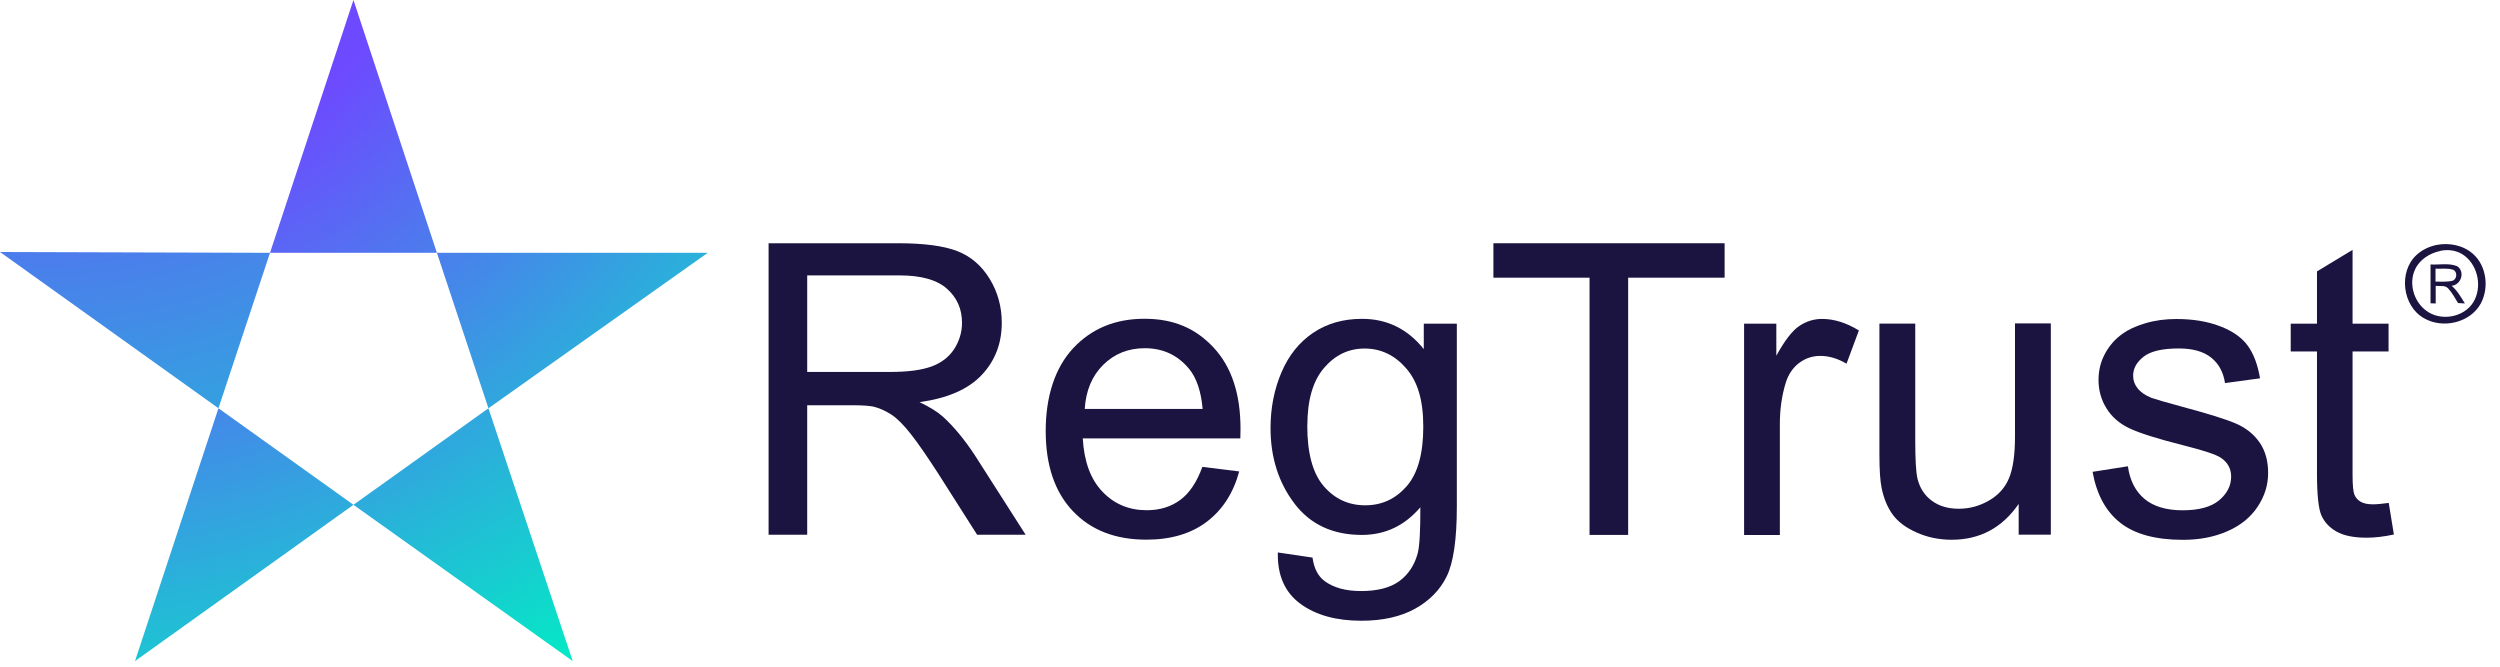 <?xml version="1.0" encoding="UTF-8"?>
<svg id="katman_2" data-name="katman 2" xmlns="http://www.w3.org/2000/svg" xmlns:xlink="http://www.w3.org/1999/xlink" viewBox="0 0 305.56 81.55">
  <defs>
    <style>
      .cls-1 {
        fill: url(#Adsız_degrade_4);
      }

      .cls-1, .cls-2, .cls-3, .cls-4, .cls-5, .cls-6 {
        stroke-width: 0px;
      }

      .cls-7 {
        isolation: isolate;
      }

      .cls-2 {
        fill: url(#Adsız_degrade_3);
      }

      .cls-3 {
        fill: #1b1340;
      }

      .cls-4 {
        fill: url(#Adsız_degrade_5);
      }

      .cls-5 {
        fill: url(#Adsız_degrade);
      }

      .cls-6 {
        fill: url(#Adsız_degrade_2);
      }
    </style>
    <radialGradient id="Adsız_degrade" data-name="Adsız degrade" cx="4.46" cy="9792.55" fx="4.46" fy="9792.55" r="131.61" gradientTransform="translate(0 -9820.98)" gradientUnits="userSpaceOnUse">
      <stop offset=".22" stop-color="#6d4aff"/>
      <stop offset=".4" stop-color="#5372f0"/>
      <stop offset=".99" stop-color="#00f0c3"/>
    </radialGradient>
    <radialGradient id="Adsız_degrade_2" data-name="Adsız degrade 2" cx="4.46" cy="9792.55" fx="4.46" fy="9792.55" r="131.61" gradientTransform="translate(0 -9820.98)" gradientUnits="userSpaceOnUse">
      <stop offset=".4" stop-color="#6d4aff"/>
      <stop offset=".99" stop-color="#00f0c3"/>
    </radialGradient>
    <radialGradient id="Adsız_degrade_3" data-name="Adsız degrade 3" cx="4.46" cy="9792.55" fx="4.46" fy="9792.55" r="131.61" gradientTransform="translate(0 -9820.98)" gradientUnits="userSpaceOnUse">
      <stop offset=".4" stop-color="#6d4aff"/>
      <stop offset=".99" stop-color="#00f0c3"/>
    </radialGradient>
    <radialGradient id="Adsız_degrade_4" data-name="Adsız degrade 4" cx="4.46" cy="9792.55" fx="4.46" fy="9792.55" r="131.61" gradientTransform="translate(0 -9820.98)" gradientUnits="userSpaceOnUse">
      <stop offset=".4" stop-color="#6d4aff"/>
      <stop offset=".99" stop-color="#00f0c3"/>
    </radialGradient>
    <radialGradient id="Adsız_degrade_5" data-name="Adsız degrade 5" cx="4.46" cy="9792.55" fx="4.46" fy="9792.55" r="131.61" gradientTransform="translate(0 -9820.98)" gradientUnits="userSpaceOnUse">
      <stop offset=".4" stop-color="#6d4aff"/>
      <stop offset=".99" stop-color="#00f0c3"/>
    </radialGradient>
  </defs>
  <g id="katman_1" data-name="katman 1">
    <g class="cls-7">
      <g class="cls-7">
        <path class="cls-3" d="m93.94,65.38V29.73h15.81c3.18,0,5.59.32,7.25.96,1.65.64,2.97,1.77,3.96,3.39.99,1.62,1.48,3.41,1.48,5.37,0,2.53-.82,4.66-2.46,6.39-1.64,1.74-4.17,2.84-7.59,3.31,1.25.6,2.2,1.19,2.85,1.77,1.38,1.26,2.68,2.85,3.92,4.74l6.2,9.7h-5.93l-4.72-7.42c-1.38-2.14-2.51-3.78-3.4-4.91s-1.69-1.93-2.4-2.38c-.71-.45-1.42-.77-2.15-.95-.54-.11-1.41-.17-2.63-.17h-5.47v15.83h-4.72Zm4.72-19.92h10.14c2.16,0,3.84-.22,5.06-.67,1.22-.45,2.14-1.16,2.77-2.14.63-.98.95-2.05.95-3.2,0-1.69-.61-3.07-1.84-4.16-1.22-1.09-3.16-1.63-5.8-1.63h-11.28v11.79Z"/>
        <path class="cls-3" d="m146.94,57.06l4.52.56c-.71,2.64-2.04,4.69-3.96,6.15-1.93,1.46-4.39,2.19-7.39,2.19-3.78,0-6.77-1.16-8.98-3.49-2.21-2.33-3.32-5.59-3.32-9.79s1.12-7.72,3.36-10.12c2.24-2.4,5.14-3.6,8.71-3.6s6.27,1.17,8.46,3.53c2.19,2.35,3.28,5.66,3.28,9.92,0,.26,0,.65-.02,1.17h-19.26c.16,2.84.96,5.01,2.41,6.52,1.44,1.51,3.24,2.26,5.4,2.26,1.61,0,2.97-.42,4.11-1.26,1.13-.84,2.03-2.19,2.7-4.04Zm-14.37-7.08h14.42c-.19-2.17-.75-3.8-1.65-4.89-1.39-1.69-3.2-2.53-5.42-2.53-2.01,0-3.7.67-5.07,2.02-1.37,1.35-2.13,3.15-2.27,5.4Z"/>
        <path class="cls-3" d="m156.16,67.52l4.26.63c.18,1.31.67,2.27,1.48,2.87,1.09.81,2.57,1.22,4.45,1.22,2.03,0,3.59-.41,4.69-1.22s1.85-1.95,2.24-3.4c.23-.89.33-2.76.32-5.62-1.91,2.25-4.3,3.38-7.15,3.38-3.55,0-6.3-1.28-8.24-3.84s-2.92-5.63-2.92-9.22c0-2.46.45-4.74,1.34-6.82.89-2.08,2.18-3.69,3.88-4.83s3.68-1.7,5.97-1.7c3.05,0,5.56,1.23,7.54,3.7v-3.11h4.04v22.32c0,4.02-.41,6.87-1.23,8.55s-2.12,3-3.89,3.98c-1.77.97-3.96,1.46-6.55,1.46-3.08,0-5.57-.69-7.46-2.08s-2.81-3.47-2.75-6.26Zm3.62-15.51c0,3.39.67,5.86,2.02,7.42,1.35,1.56,3.03,2.33,5.06,2.33s3.7-.77,5.06-2.32c1.36-1.55,2.04-3.98,2.04-7.28s-.7-5.54-2.1-7.15c-1.4-1.61-3.09-2.41-5.07-2.41s-3.6.79-4.96,2.37c-1.36,1.58-2.04,3.93-2.04,7.04Z"/>
      </g>
      <g class="cls-7">
        <path class="cls-3" d="m194.28,65.38v-31.44h-11.75v-4.21h28.26v4.21h-11.79v31.44h-4.72Z"/>
      </g>
      <g class="cls-7">
        <path class="cls-3" d="m213.17,65.38v-25.82h3.94v3.92c1-1.83,1.93-3.04,2.78-3.62s1.79-.88,2.81-.88c1.47,0,2.97.47,4.5,1.41l-1.51,4.06c-1.07-.63-2.14-.95-3.21-.95-.96,0-1.82.29-2.58.86-.76.58-1.31,1.37-1.63,2.4-.49,1.56-.73,3.26-.73,5.11v13.52h-4.38Z"/>
        <path class="cls-3" d="m246.73,65.38v-3.79c-2.01,2.92-4.74,4.38-8.19,4.38-1.52,0-2.95-.29-4.27-.88-1.32-.58-2.3-1.32-2.94-2.2s-1.09-1.97-1.35-3.25c-.18-.86-.27-2.22-.27-4.09v-16h4.38v14.32c0,2.29.09,3.83.27,4.62.28,1.15.86,2.05,1.75,2.71.89.66,1.99.98,3.31.98s2.54-.34,3.7-1.01c1.15-.67,1.97-1.59,2.44-2.75.48-1.16.72-2.84.72-5.05v-13.84h4.38v25.82h-3.92Z"/>
        <path class="cls-3" d="m255.75,57.67l4.33-.68c.24,1.73.92,3.06,2.03,3.99,1.11.92,2.66,1.39,4.66,1.39s3.5-.41,4.47-1.23,1.46-1.78,1.46-2.88c0-.99-.43-1.77-1.29-2.33-.6-.39-2.09-.88-4.47-1.48-3.21-.81-5.43-1.51-6.67-2.1s-2.18-1.41-2.82-2.46c-.64-1.04-.96-2.2-.96-3.46,0-1.15.26-2.22.79-3.2.53-.98,1.24-1.8,2.15-2.44.68-.5,1.61-.93,2.78-1.28s2.44-.52,3.78-.52c2.03,0,3.81.29,5.34.88,1.53.58,2.66,1.37,3.39,2.37s1.23,2.33,1.51,4l-4.28.58c-.2-1.33-.76-2.37-1.69-3.11-.93-.75-2.25-1.12-3.95-1.12-2.01,0-3.45.33-4.3,1-.86.67-1.29,1.44-1.29,2.33,0,.57.18,1.08.54,1.53.36.47.92.86,1.68,1.17.44.16,1.73.54,3.87,1.12,3.1.83,5.26,1.5,6.48,2.03,1.22.53,2.18,1.29,2.88,2.3s1.05,2.25,1.05,3.74-.43,2.83-1.28,4.12c-.85,1.29-2.08,2.29-3.68,2.99-1.6.71-3.42,1.06-5.45,1.06-3.36,0-5.91-.7-7.67-2.09-1.76-1.39-2.88-3.46-3.37-6.2Z"/>
        <path class="cls-3" d="m291.96,61.46l.63,3.87c-1.23.26-2.33.39-3.31.39-1.59,0-2.82-.25-3.7-.75-.88-.5-1.49-1.16-1.85-1.98-.36-.82-.54-2.54-.54-5.17v-14.86h-3.21v-3.4h3.21v-6.39l4.35-2.63v9.02h4.4v3.4h-4.4v15.1c0,1.25.08,2.05.23,2.41.15.36.4.64.75.85.35.21.85.32,1.5.32.49,0,1.13-.06,1.92-.17Z"/>
      </g>
    </g>
    <g>
      <polygon class="cls-5" points="33 30.9 26.7 49.9 0 30.8 33 30.9"/>
      <polygon class="cls-6" points="43.2 61.7 16.5 80.8 26.7 49.9 43.2 61.7"/>
      <polygon class="cls-2" points="53.4 30.9 33 30.9 43.2 0 53.4 30.9"/>
      <polygon class="cls-1" points="70 80.8 43.2 61.7 59.7 49.9 70 80.8"/>
      <polygon class="cls-4" points="86.5 30.9 59.7 49.9 53.4 30.9 86.5 30.9"/>
    </g>
  </g>
  <g>
    <g id="g28">
      <path id="path30" class="cls-3" d="m298.23,30.68c-1.28.28-2.51,1.05-3.06,2.27-.79,1.72-.14,3.91,1.37,5.02,1.75,1.33,4.62.85,5.77-1.05,1.07-1.79.6-4.34-1.04-5.63-.85-.68-2.01-.86-3.05-.62m-.47-.72c1.55-.32,3.28,0,4.5,1.07,1.67,1.47,2,4.15.96,6.08-1.3,2.36-4.64,3.12-6.93,1.8-2.66-1.48-3.16-5.69-.92-7.74.66-.61,1.51-1.02,2.39-1.21"/>
    </g>
    <g id="g32">
      <path id="path34" class="cls-3" d="m297.68,32.84c0,.53,0,1.05,0,1.58.68-.01,1.38.06,2.06-.1.58-.18.65-1.11.09-1.35-.69-.23-1.43-.09-2.14-.13m-.63-.52c1.07.07,2.23-.2,3.25.21,1.03.66.51,2.29-.66,2.4.7.59,1.14,1.4,1.62,2.16-.28-.01-.56-.03-.84-.05-.37-.61-.71-1.24-1.19-1.77-.38-.45-1.03-.26-1.54-.33,0,.72,0,1.43,0,2.15-.16,0-.48-.01-.63-.02,0-1.58,0-3.17,0-4.75"/>
    </g>
  </g>
</svg>